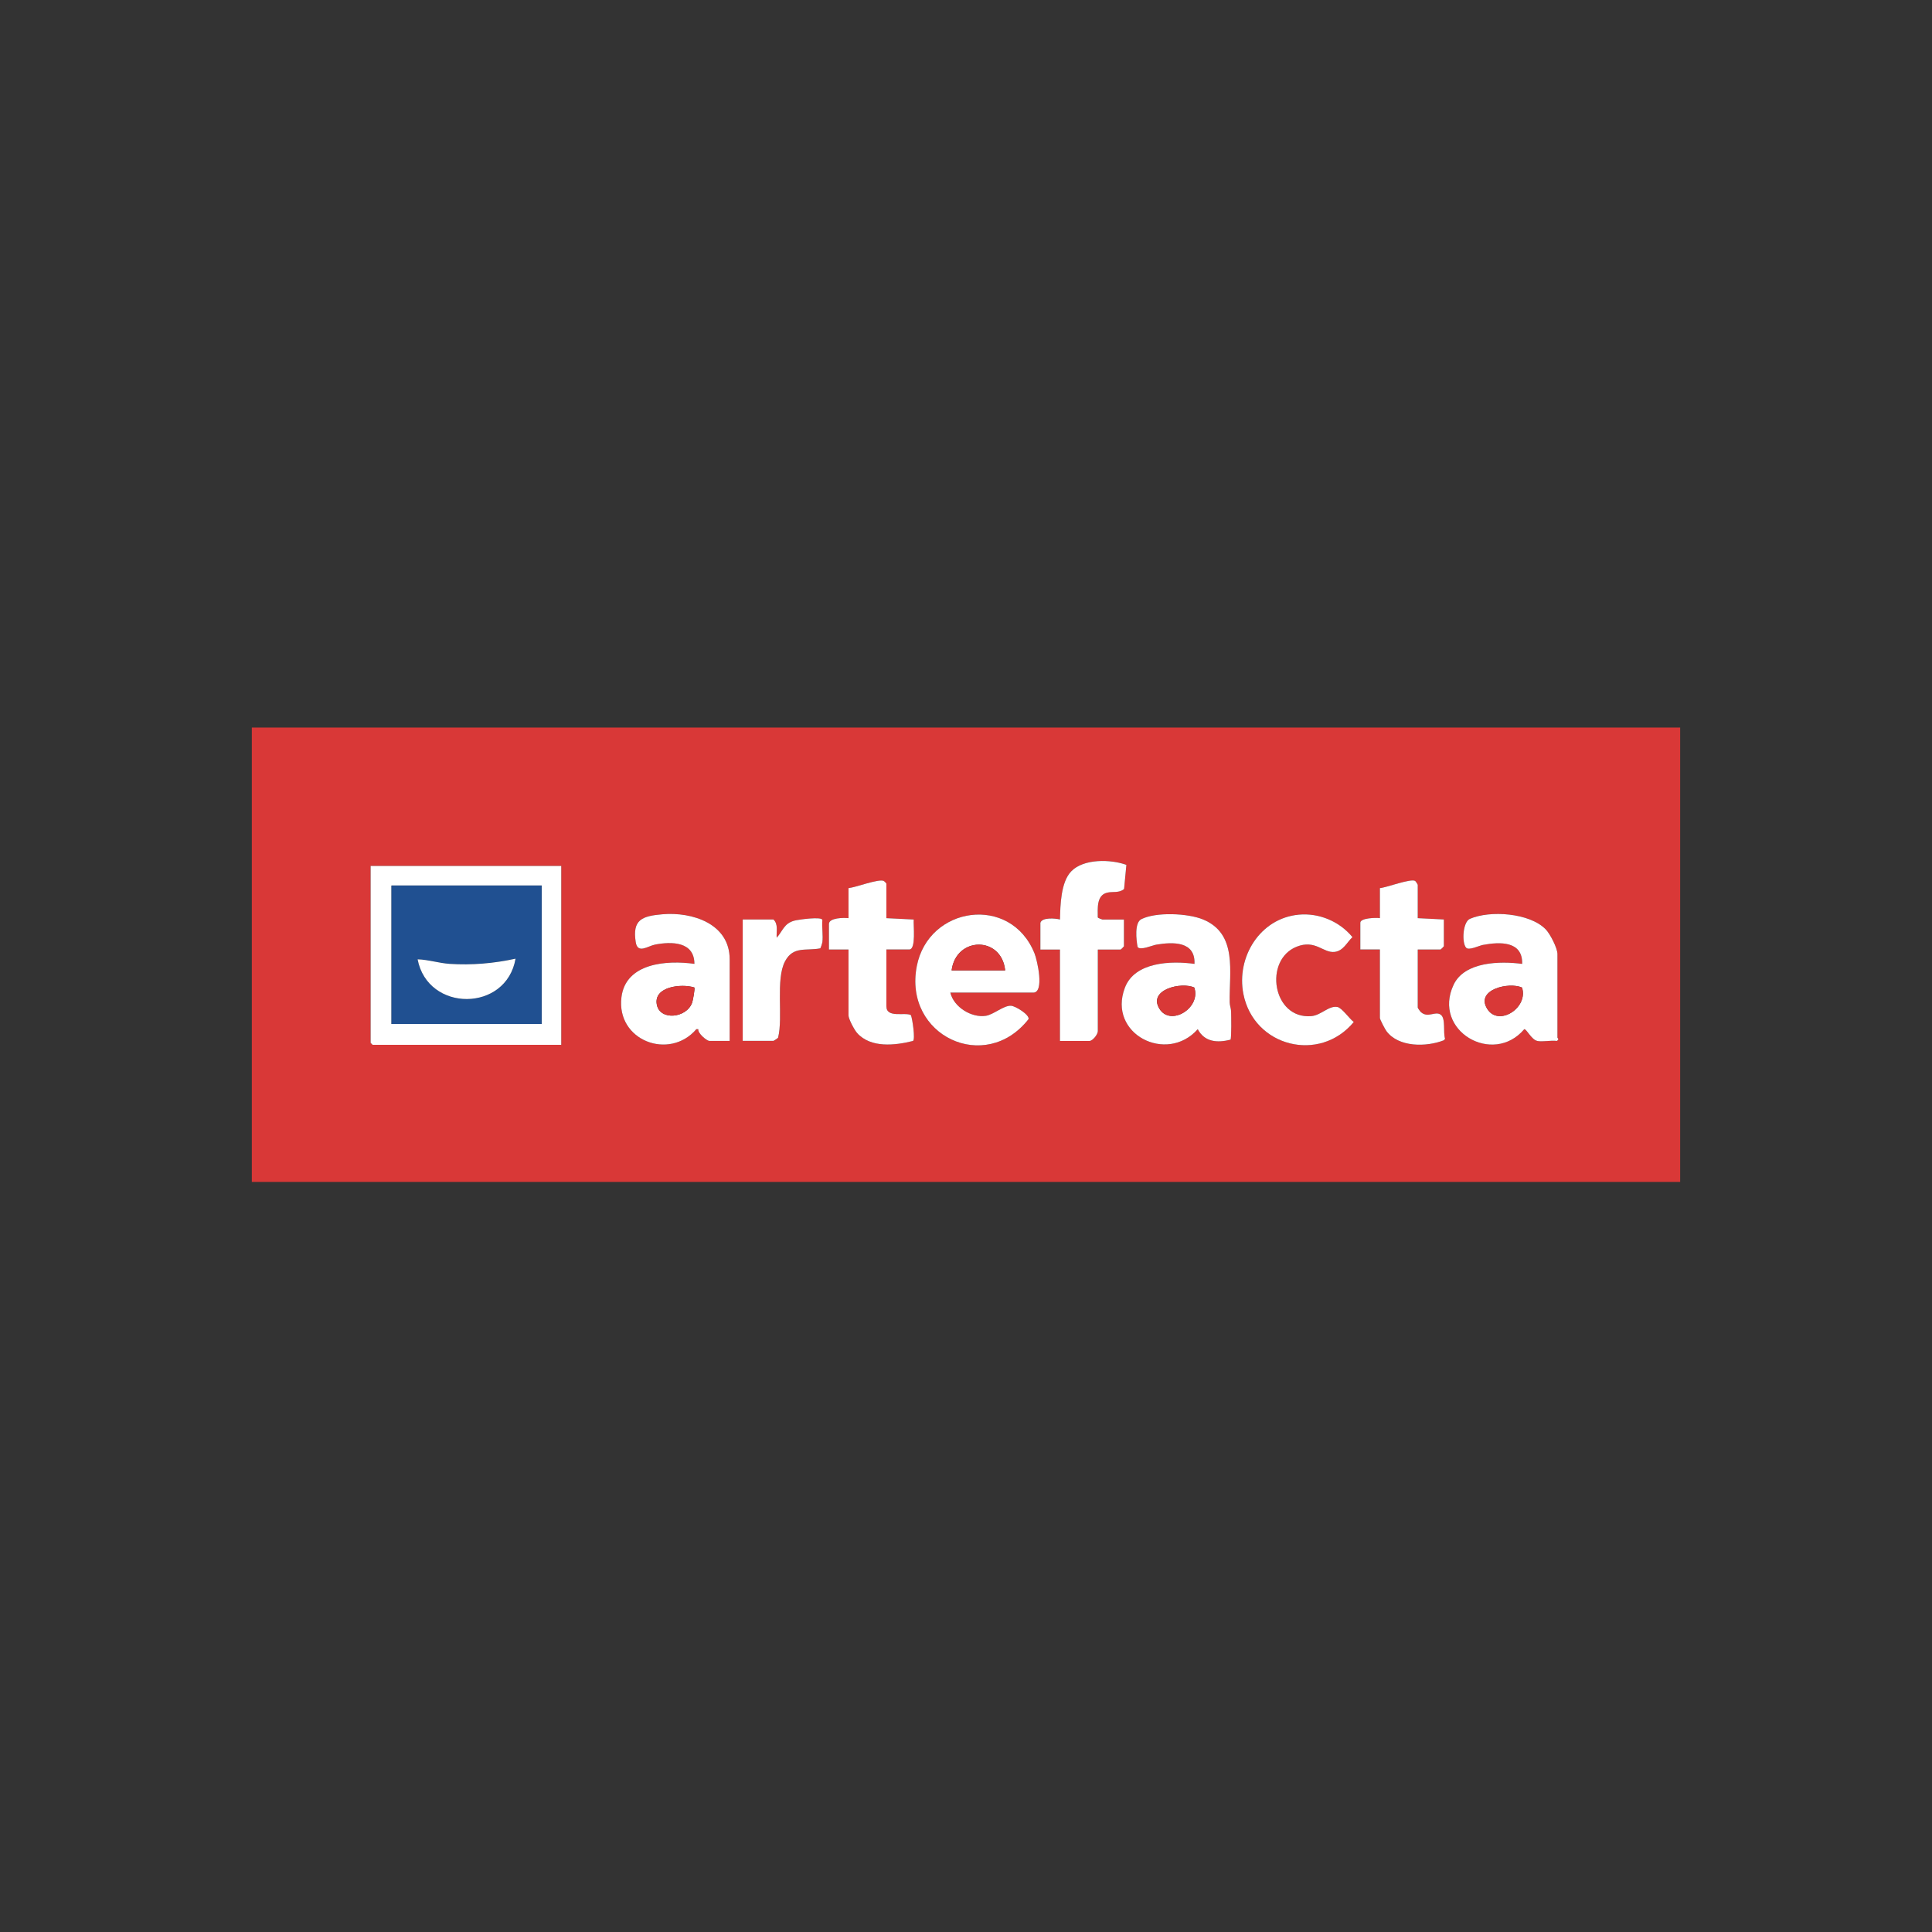 <?xml version="1.0" encoding="UTF-8"?>
<svg id="Capa_1" xmlns="http://www.w3.org/2000/svg" version="1.1" viewBox="0 0 1080 1080">
  <rect x="0" y="0" width="1080" height="1080" fill="#333333" stroke="none"/>
  <!-- Generator: Adobe Illustrator 29.7.1, SVG Export Plug-In . SVG Version: 2.1.1 Build 8)  -->
  <defs>
    <style>
      .st0 {
        fill: #205091;
      }

      .st1 {
        fill: #d93837;
      }

      .st2 {
        fill: #fff;
      }
    </style>
  </defs>
  <g id="oSGHvZ">
    <g>
      <path class="st1" d="M939.22,406.71v253.99H140.77v-253.99h798.47,0ZM581.6,515.82v14.96h10.94v51.09h16.42c1.89,0,4.75-3.7,4.75-5.48v-45.62h12.77c.13,0,1.83-1.7,1.83-1.83v-14.96h-12.04c-.19,0-2.51-.87-2.59-1.19.03-4.71-.87-12.25,5.13-13.8,3.19-.82,6.85.35,9.58-2.1l1.29-13.47c-8.77-3.18-23.9-3.54-30.83,3.62-5.84,6.03-6.1,18.91-6.29,26.92-2.52-.67-10.04-1.32-10.94,1.82v.02ZM313.74,484.07h-106.56v98.9l1.09,1.09h105.47v-99.99h0ZM495.48,513.26v-19.34c0-.1-1.15-1.32-1.48-1.48-2.82-1.32-15.78,3.66-19.69,4.03v16.78c-2.52-.29-10.94-.26-10.94,3.28v14.24h10.94v36.86c0,1.98,3.31,8.17,4.79,9.81,7.67,8.55,21.27,6.97,31.24,4.46,1.39-.74-.29-12.53-1.17-14.46-3.32-1.77-13.69,1.87-13.69-4.92v-31.75h12.77c3.98,0,2.18-13.89,2.52-16.75l-15.3-.76h0ZM792.53,513.26v-18.61c0-.2-1.14-2.01-1.46-2.2-2.4-1.49-16.04,3.72-19.7,4.03v16.78c-1.98-.36-10.94-.13-10.94,2.56v14.96h10.94v38.32c0,.77,2.91,6.3,3.65,7.3,6.83,9.17,22.39,8.94,32.12,5.12l.67-.84c-1.22-3.46.49-11.35-2.45-13.45-3.11-2.22-7.02,2.04-11.02-1.39-.42-.36-1.81-2.29-1.81-2.57v-32.48h12.77c.13,0,1.83-1.7,1.83-1.83v-14.96l-14.6-.73h.02ZM407.89,581.87v-45.62c0-19.98-21.04-26.6-37.57-25.17-11.32.98-16.95,2.9-14.93,15.64,1.07,6.72,6.87,2.08,10.72,1.32,9.43-1.84,22.04-1.72,22.07,10.76-15.21-2.14-38.45-.64-40.79,18.7-2.94,24.27,26.85,35.42,41.89,17.81h1.08c-.41,2.31,4.75,6.56,6.21,6.56h11.32,0ZM531.24,554.87h46.35c6.33,0,2.28-17.98.72-21.88-13.25-33.11-59.33-26.58-65.82,7.14-7.48,38.87,38.31,60.42,62.47,29.56.64-2.42-7.31-7.37-9.84-7.47-4.07-.18-9.67,4.93-13.98,5.62-8.02,1.29-18.02-4.86-19.9-12.97h0ZM667.72,538.81c-13.01-1.79-33.36-1.18-38.89,13.3-9.88,25.88,23.37,42.81,40.72,23.21,3.83,7.28,11.01,7.71,18.29,5.87.65-.94.41-13.41.35-15.77-.05-1.73-.76-3.32-.79-5.05-.34-17.09,4.59-38.35-14.91-46.39-8.47-3.49-26.31-4.3-34.49-.15-3.93,1.99-2.81,11.73-2.07,15.54,1.44,2.12,8.19-.93,10.46-1.31,9.33-1.55,21.89-1.98,21.33,10.75h0ZM725.96,511.3c-21.66,2.03-34.99,23.76-30.91,44.34,5.85,29.5,42.6,38.74,61.7,15.65-2.35-1.7-6.65-7.92-9.14-8.39-4.77-.91-9.12,4.65-14.58,5.11-21.74,1.83-26.81-31.47-8.17-38.83,10.48-4.14,14.79,3.64,21.11,2.93,4.96-.56,6.83-5.26,10.04-8.26-7.23-8.79-18.64-13.62-30.07-12.56h.02ZM859.31,581.87c2.92.64,7.75-.47,10.94,0,1.66-1.01.36-1.57.36-1.83v-46.71c0-3.38-4.1-11.33-6.58-13.86-8.95-9.18-31.07-10.74-42.34-5.86-4.03,1.75-4.62,13.22-2.18,16.09,1.53,1.8,7.21-1.09,9.46-1.51,9.46-1.76,22.29-2.28,21.92,10.61-12.2-1.61-32.19-1.35-38.32,11.66-12.11,25.67,21.98,45.53,39.48,24.85,1.24-.28,3.96,5.82,7.25,6.54h0ZM459.71,526.77c.47-3.84-.35-8.46,0-12.41,0-2.22-13.76-.22-15.73.33-5.76,1.61-6.29,5.59-9.81,9.53-.26-3.44,1.04-7.56-1.84-10.22h-17.15v67.88h17.15c.18,0,2.37-1.44,2.61-1.77,2.93-11.46-1.53-32.62,3.93-42.78,4.62-8.62,11.71-5.62,19.67-7.18.23-.17,1.12-2.94,1.17-3.36v-.02Z"/>
      <path class="st2" d="M313.74,484.07v99.99h-105.47l-1.09-1.09v-98.9h106.56ZM302.79,495.02h-83.94v77.37h83.94v-77.37Z"/>
      <path class="st2" d="M531.24,554.87c1.88,8.1,11.88,14.25,19.9,12.97,4.31-.7,9.9-5.8,13.98-5.62,2.52.11,10.48,5.06,9.84,7.47-24.17,30.86-69.96,9.3-62.47-29.56,6.5-33.72,52.57-40.24,65.82-7.14,1.56,3.91,5.62,21.88-.72,21.88h-46.35,0ZM561.89,542.46c-2.01-19.35-27.46-19.03-29.93,0h29.93Z"/>
      <path class="st2" d="M407.89,581.87h-11.32c-1.46,0-6.62-4.26-6.21-6.57h-1.08c-15.04,17.62-44.84,6.47-41.89-17.8,2.34-19.33,25.57-20.83,40.79-18.7-.04-12.48-12.65-12.59-22.07-10.76-3.86.75-9.65,5.4-10.72-1.32-2.03-12.73,3.61-14.65,14.93-15.64,16.54-1.43,37.57,5.19,37.57,25.17v45.62h0ZM388.13,552.01c-6.96-2.24-22.94-.66-20.95,9.62,1.75,9.05,16.58,7.56,19.72-1.12.41-1.15,1.7-7.96,1.23-8.5Z"/>
      <path class="st2" d="M667.72,538.81c.56-12.73-12-12.3-21.33-10.75-2.27.38-9.02,3.43-10.46,1.31-.74-3.81-1.86-13.55,2.07-15.54,8.19-4.14,26.02-3.34,34.49.15,19.5,8.04,14.57,29.31,14.91,46.39.03,1.73.74,3.32.79,5.05.06,2.35.3,14.83-.35,15.77-7.27,1.84-14.47,1.4-18.29-5.87-17.35,19.6-50.6,2.67-40.72-23.21,5.53-14.48,25.87-15.09,38.89-13.3h0ZM667.61,552.05c-7.23-3.35-26.01,1.19-19.49,11.83,6.21,10.12,23.4-.48,19.49-11.83Z"/>
      <path class="st2" d="M859.31,581.87c-3.28-.73-6-6.82-7.25-6.54-17.5,20.67-51.58.82-39.48-24.85,6.14-13.02,26.12-13.28,38.32-11.66.36-12.89-12.46-12.37-21.92-10.61-2.25.42-7.95,3.31-9.46,1.51-2.44-2.87-1.84-14.34,2.18-16.09,11.26-4.89,33.39-3.32,42.34,5.86,2.47,2.53,6.58,10.47,6.58,13.86v46.71c0,.26,1.29.81-.36,1.83-3.19-.47-8.03.64-10.94,0h0ZM850.81,552.05c-7.33-3.27-26.03,1.12-19.49,11.83,6.29,10.29,23.2-.51,19.49-11.83Z"/>
      <path class="st2" d="M581.6,515.82c.91-3.14,8.42-2.49,10.94-1.82.19-8.02.45-20.89,6.29-26.92,6.93-7.17,22.07-6.8,30.83-3.62l-1.29,13.47c-2.73,2.45-6.39,1.28-9.58,2.1-5.99,1.55-5.1,9.09-5.13,13.8.09.32,2.4,1.19,2.59,1.19h12.04v14.96c0,.13-1.7,1.83-1.83,1.83h-12.77v45.62c0,1.77-2.86,5.48-4.75,5.48h-16.42v-51.09h-10.94v-14.99Z"/>
      <path class="st2" d="M495.48,513.26l15.3.76c-.33,2.86,1.46,16.75-2.52,16.75h-12.77v31.75c0,6.79,10.37,3.15,13.69,4.92.88,1.93,2.56,13.72,1.17,14.46-9.98,2.51-23.58,4.1-31.24-4.46-1.47-1.64-4.79-7.83-4.79-9.81v-36.86h-10.94v-14.24c0-3.54,8.43-3.58,10.94-3.28v-16.78c3.9-.37,16.86-5.35,19.69-4.03.33.15,1.48,1.37,1.48,1.48v19.34h0Z"/>
      <path class="st2" d="M792.53,513.26l14.6.73v14.96c0,.13-1.7,1.83-1.83,1.83h-12.77v32.48c0,.28,1.39,2.21,1.81,2.57,3.99,3.44,7.91-.82,11.02,1.39,2.94,2.09,1.23,9.98,2.45,13.45l-.67.84c-9.73,3.83-25.29,4.05-32.12-5.12-.74-.99-3.65-6.53-3.65-7.3v-38.32h-10.94v-14.96c0-2.69,8.97-2.91,10.94-2.56v-16.78c3.66-.31,17.3-5.51,19.7-4.03.32.2,1.46,2,1.46,2.2v18.61h-.02Z"/>
      <path class="st2" d="M725.96,511.3c11.42-1.07,22.83,3.76,30.07,12.56-3.21,3-5.07,7.7-10.04,8.26-6.32.71-10.63-7.07-21.11-2.93-18.64,7.37-13.57,40.66,8.17,38.83,5.45-.46,9.81-6.02,14.58-5.11,2.49.47,6.78,6.68,9.14,8.39-19.11,23.1-55.86,13.85-61.7-15.65-4.07-20.58,9.25-42.32,30.91-44.34h-.02Z"/>
      <path class="st2" d="M459.71,526.77c-.05.43-.94,3.19-1.17,3.36-7.95,1.56-15.05-1.43-19.67,7.18-5.45,10.16-1,31.32-3.93,42.78-.24.33-2.43,1.77-2.61,1.77h-17.15v-67.88h17.15c2.87,2.66,1.57,6.78,1.84,10.22,3.52-3.93,4.04-7.91,9.81-9.53,1.96-.55,15.73-2.54,15.73-.33-.35,3.95.47,8.57,0,12.41v.02Z"/>
      <path class="st0" d="M302.79,495.02v77.37h-83.94v-77.37h83.94ZM288.19,535.9c-11.95,2.65-24.58,3.73-36.84,2.9-5.96-.4-11.94-2.36-17.9-2.54,5.7,29.73,49.62,29.56,54.74-.37h0Z"/>
      <path class="st1" d="M561.89,542.46h-29.93c2.46-19.03,27.91-19.35,29.93,0Z"/>
      <path class="st1" d="M388.13,552.01c.46.54-.81,7.37-1.23,8.5-3.14,8.67-17.97,10.15-19.72,1.12-1.99-10.28,14-11.86,20.95-9.62Z"/>
      <path class="st1" d="M667.61,552.05c3.91,11.35-13.28,21.96-19.49,11.83-6.52-10.63,12.26-15.18,19.49-11.83Z"/>
      <path class="st1" d="M850.81,552.05c3.71,11.32-13.2,22.12-19.49,11.83-6.54-10.7,12.15-15.1,19.49-11.83Z"/>
      <path class="st2" d="M288.19,535.9c-5.13,29.94-49.04,30.1-54.74.37,5.96.17,11.94,2.14,17.9,2.54,12.27.82,24.9-.26,36.84-2.9h0Z"/>
    </g>
  </g>
</svg>